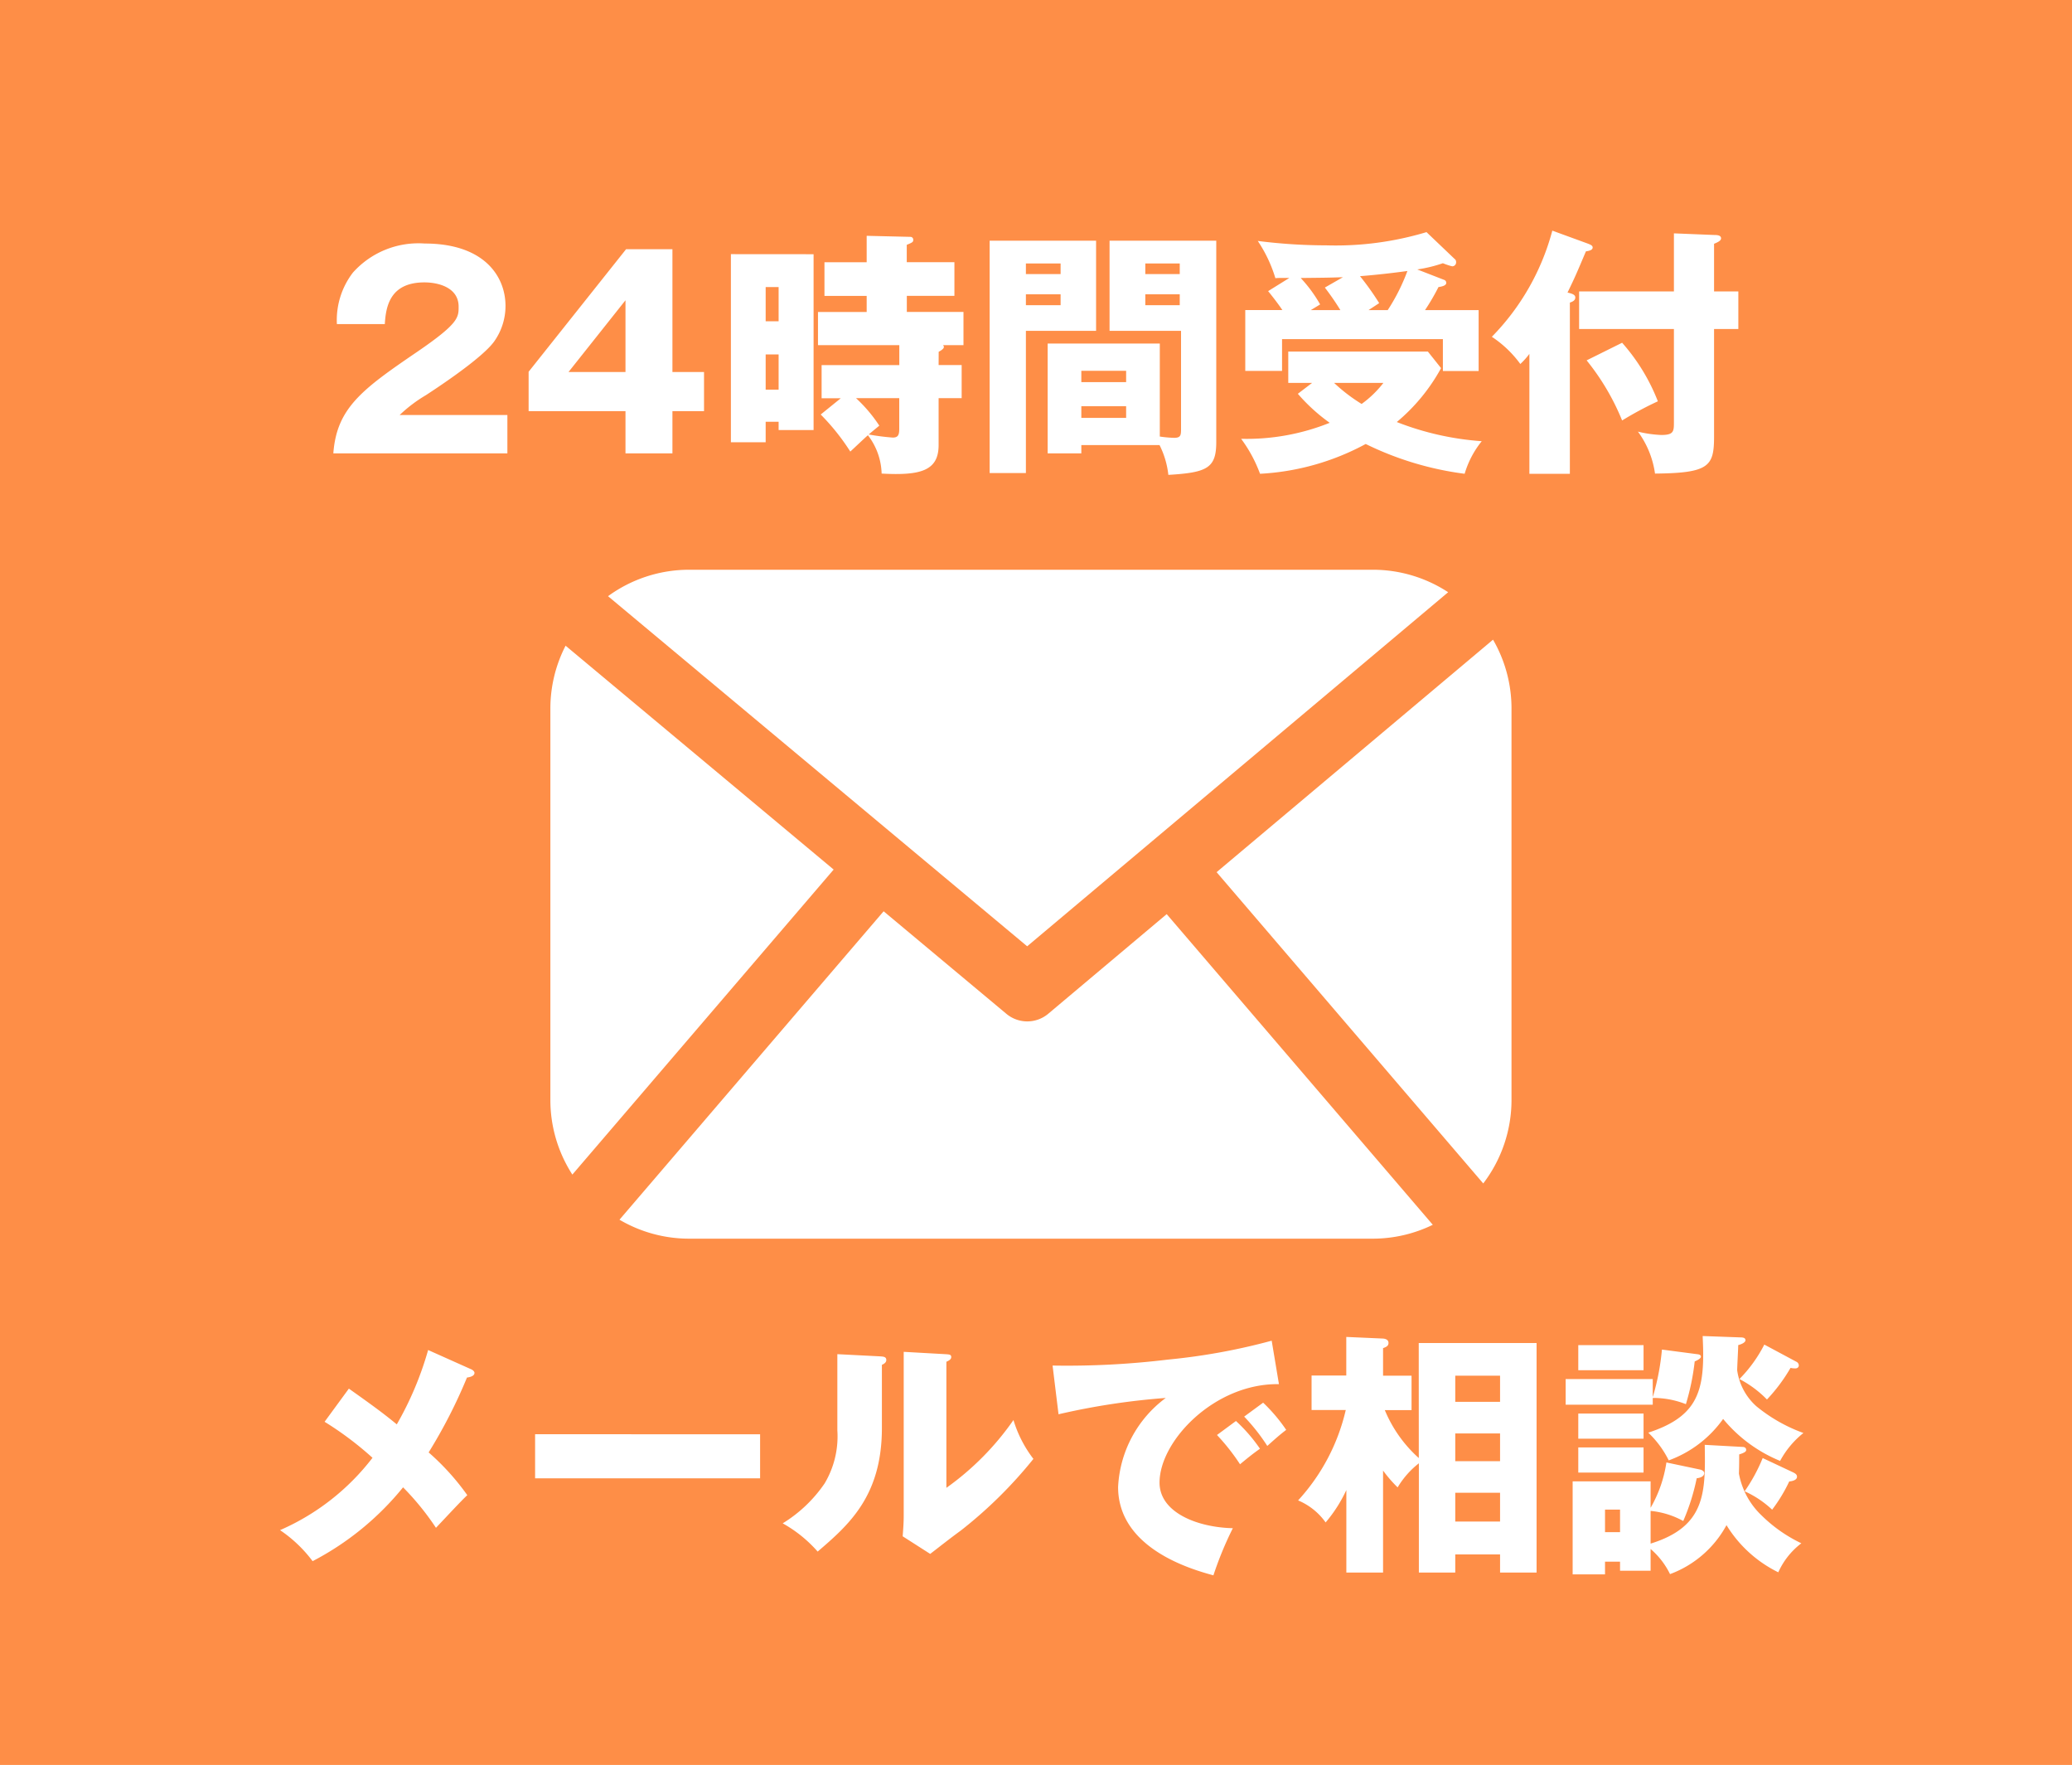 <svg xmlns="http://www.w3.org/2000/svg" xmlns:xlink="http://www.w3.org/1999/xlink" width="128" height="109" viewBox="0 0 128 109"><defs><clipPath id="a"><rect width="59.375" height="41.313" fill="#fff"/></clipPath></defs><g transform="translate(-673 -184)"><rect width="128" height="109" transform="translate(673 184)" fill="#fe8e47"/><g transform="translate(723 408.187)"><g transform="translate(-16 -189)" clip-path="url(#a)"><path d="M.94,19.237A8.473,8.473,0,0,0,0,23.108V47.3a8.486,8.486,0,0,0,1.358,4.6L17.5,33.062Z" transform="translate(0 -14.546)" fill="#fff"/><path d="M185.26,51.295a8.5,8.5,0,0,0,1.746-5.15V21.955a8.479,8.479,0,0,0-1.141-4.243L168.788,32.07Z" transform="translate(-127.631 -13.393)" fill="#fff"/><path d="M66.507,1.388A8.488,8.488,0,0,0,61.859,0H19.607a8.493,8.493,0,0,0-5,1.633L40.5,23.255Z" transform="translate(-11.045)" fill="#fff"/><path d="M51.314,86.693l-7.32,6.155a2.014,2.014,0,0,1-2.586,0l-7.581-6.331L17.509,105.565a8.478,8.478,0,0,0,4.292,1.171H64.053a8.471,8.471,0,0,0,3.7-.857Z" transform="translate(-13.24 -65.424)" fill="#fff"/></g></g><path d="M-37.552-12.624a20.278,20.278,0,0,1-1.936,4.592c-.848-.7-1.584-1.232-2.96-2.208l-1.5,2.048a20.319,20.319,0,0,1,2.96,2.224A14.5,14.5,0,0,1-46.7-1.5,8.307,8.307,0,0,1-44.688.416,17.722,17.722,0,0,0-39.1-4.144a16.523,16.523,0,0,1,2.032,2.5c.64-.672,1.568-1.68,1.936-2.016A15.11,15.11,0,0,0-37.52-6.3a31.665,31.665,0,0,0,2.368-4.624c.24-.032.464-.112.464-.288,0-.1-.128-.192-.208-.224Zm6.608,5.2V-4.7h13.9v-2.72Zm18.672-4.944v4.7a5.683,5.683,0,0,1-.784,3.28A8.531,8.531,0,0,1-15.648-1.92a8.134,8.134,0,0,1,2.16,1.744C-11.568-1.824-9.52-3.6-9.52-7.808v-3.9c.064-.032.272-.112.272-.3,0-.208-.192-.208-.368-.224Zm4.1-.144V-2.4c0,.448-.032.848-.064,1.28l1.7,1.088c.624-.48,1.248-.976,1.888-1.44A27.5,27.5,0,0,0-.16-5.9,7.453,7.453,0,0,1-1.392-8.3,17.155,17.155,0,0,1-5.536-4.112V-11.9c.144-.064.3-.144.3-.288,0-.16-.128-.16-.3-.176ZM14.56-13.2a38.45,38.45,0,0,1-6.416,1.168,51.848,51.848,0,0,1-7.12.368l.368,3.008A43.622,43.622,0,0,1,8.016-9.664a7.278,7.278,0,0,0-2.944,5.5c0,3.824,4.592,5.1,5.888,5.456a21.578,21.578,0,0,1,1.2-2.912c-2.176-.048-4.528-.96-4.528-2.816,0-2.592,3.424-6.144,7.376-6.08Zm-1.7,4.688A11.846,11.846,0,0,1,14.288-6.7c.5-.448.768-.688,1.168-.992a10.152,10.152,0,0,0-1.424-1.68Zm-1.68,1.136a12.928,12.928,0,0,1,1.424,1.808c.56-.464.784-.64,1.232-.96A9.93,9.93,0,0,0,12.352-8.24ZM23.648-5.952a8.169,8.169,0,0,1-2.1-2.96H23.2V-11.04H21.44v-1.7c.176-.064.336-.128.336-.32,0-.176-.144-.256-.336-.272l-2.272-.1v2.384H17.024v2.128h2.112a12.373,12.373,0,0,1-2.944,5.584,3.951,3.951,0,0,1,1.7,1.36,8.754,8.754,0,0,0,1.28-2V1.12H21.44v-6.3a8.226,8.226,0,0,0,.9,1.04,5.385,5.385,0,0,1,1.312-1.488V1.12H25.9V0h2.768V1.12h2.256V-13.056h-7.28ZM25.9-5.76V-7.472h2.768V-5.76Zm0,3.728V-3.808h2.768v1.776Zm0-7.392V-11.04h2.768v1.616ZM37.968-.336a4.839,4.839,0,0,1,1.2,1.552,6.553,6.553,0,0,0,3.488-3.024,7.757,7.757,0,0,0,3.2,2.912A4.617,4.617,0,0,1,47.28-.688a9.015,9.015,0,0,1-2.464-1.728,4.731,4.731,0,0,1-1.392-2.576c.016-.5.016-.768.016-1.184.32-.1.432-.176.432-.272,0-.176-.16-.192-.24-.192l-2.32-.128c.048,2.928.08,5.04-3.344,6.1V-2.688a5.19,5.19,0,0,1,2.016.624,13.247,13.247,0,0,0,.832-2.64c.144-.016.464-.08.464-.32,0-.128-.176-.208-.288-.224L38.944-5.68a7.923,7.923,0,0,1-.976,2.8V-4.512H33.152V1.232h2V.448h.928v.56h1.888Zm-2.816-1.04V-2.768h.928v1.392Zm6.032-12.112c.016.432.032.7.032,1.168,0,2.544-.64,3.9-3.392,4.8a6.057,6.057,0,0,1,1.264,1.712,7.1,7.1,0,0,0,3.36-2.56,8.975,8.975,0,0,0,3.52,2.592A5.582,5.582,0,0,1,47.408-7.5,9.84,9.84,0,0,1,44.5-9.152a3.647,3.647,0,0,1-1.184-2.224c0-.224.064-1.312.064-1.552.192-.048.448-.16.448-.3s-.128-.176-.32-.176ZM33.5-8.7v1.552h4.032V-8.7Zm5.168-3.952A14.844,14.844,0,0,1,38.1-9.712v-1.12H32.72v1.584H38.1v-.416a5.457,5.457,0,0,1,2.048.384,14.623,14.623,0,0,0,.544-2.64c.24-.1.384-.208.384-.288,0-.1-.08-.144-.24-.16ZM33.5-12.928v1.552h4.032v-1.552Zm0,6.32v1.552h4.032V-6.608ZM44.992-12.96a8.523,8.523,0,0,1-1.536,2.128,6.7,6.7,0,0,1,1.7,1.264,10.445,10.445,0,0,0,1.456-1.952,1.435,1.435,0,0,0,.288.032c.176,0,.224-.112.224-.192a.258.258,0,0,0-.16-.224Zm-.1,7.008A10.408,10.408,0,0,1,43.776-3.9a6.159,6.159,0,0,1,1.7,1.136,9.648,9.648,0,0,0,1.056-1.744c.224-.016.48-.1.48-.288,0-.128-.08-.192-.24-.272Z" transform="translate(737 280)" fill="#fff"/><path d="M-32.656-2.368h-6.656A8.841,8.841,0,0,1-37.68-3.6c.16-.112,3.392-2.176,4.208-3.312a3.788,3.788,0,0,0,.7-2.192c0-1.84-1.328-3.856-4.992-3.856a5.429,5.429,0,0,0-4.432,1.792,4.816,4.816,0,0,0-.992,3.184h2.96c.064-1.04.288-2.576,2.448-2.576.832,0,2.112.3,2.112,1.5,0,.672,0,1.04-2.576,2.8C-41.632-3.952-43.2-2.8-43.408,0h10.752Zm1.312-2.672v2.432h5.984V0h2.9V-2.608h1.952V-5.024h-1.952v-7.584h-2.864Zm2.464.016,3.52-4.432v4.432Zm10.032-7.28V-.688H-16.7V-1.952h.8v.512h2.16V-12.3ZM-16.7-8.16v-2.112h.8V-8.16Zm.8,2.048v2.176h-.8V-6.112Zm9.888-.16c.288-.16.32-.24.32-.3,0-.048-.016-.064-.048-.112H-4.48V-8.736h-3.5v-.992H-5.04v-2.08H-7.984V-12.88c.352-.144.4-.176.4-.3a.173.173,0,0,0-.176-.192l-2.7-.064v1.632h-2.608v2.08h2.608v.992h-3.008v2.048h5.024v1.232h-4.8v2.048h1.184L-13.3-2.4A13.631,13.631,0,0,1-11.472-.112c.16-.144.9-.848,1.088-1.008a4.049,4.049,0,0,1,.848,2.368c2.384.128,3.52-.16,3.52-1.76v-2.9h1.424V-5.456H-6.016ZM-8.448-1.52c0,.368-.064.544-.4.544a13.738,13.738,0,0,1-1.488-.192c.4-.336.464-.384.656-.544a9.126,9.126,0,0,0-1.44-1.7h2.672ZM7.632-.512a5.381,5.381,0,0,1,.544,1.84c2.4-.144,2.96-.416,2.96-2.032V-13.136H4.544v5.568H8.96V-1.52c0,.4-.016.56-.432.56a7.167,7.167,0,0,1-.88-.08V-6.784H.72V0H2.8V-.512ZM2.8-4.4v-.7H5.568v.7ZM5.568-2.912v.72H2.8v-.72Zm1.184-8.16v-.656H8.88v.656ZM8.88-9.824v.672H6.752v-.672ZM-2.864-13.136V1.216h2.24V-7.568H3.712v-5.568Zm2.24,2.064v-.656H1.52v.656ZM1.52-9.824v.672H-.624v-.672ZM23.552-11.36a8.674,8.674,0,0,0,1.584-.384,3.977,3.977,0,0,0,.576.192.245.245,0,0,0,.24-.272.225.225,0,0,0-.1-.192l-1.728-1.648a19.472,19.472,0,0,1-6.208.816A33.513,33.513,0,0,1,13.7-13.12a8.508,8.508,0,0,1,1.088,2.3c.192-.016.256-.016.864-.016l-1.312.816c.3.368.608.768.88,1.168H12.928v3.76H15.2V-7.056h9.936v1.968h2.208v-3.76H24.032a13.746,13.746,0,0,0,.832-1.424c.24-.032.48-.1.48-.256a.192.192,0,0,0-.144-.192ZM16.176-3.68a11.08,11.08,0,0,0,1.968,1.792A13.75,13.75,0,0,1,12.672-.9a8.6,8.6,0,0,1,1.168,2.16,15.406,15.406,0,0,0,6.528-1.84,19.5,19.5,0,0,0,6.112,1.84A5.816,5.816,0,0,1,27.536-.752a17.752,17.752,0,0,1-5.248-1.184,11.533,11.533,0,0,0,2.736-3.328l-.816-1.024H15.584v1.936h1.472Zm4.368-5.168c.144-.1.224-.144.656-.432a16.7,16.7,0,0,0-1.184-1.664c1.424-.112,2.7-.288,2.928-.32a12.031,12.031,0,0,1-1.216,2.416Zm-2.7-1.392a16.078,16.078,0,0,1,.96,1.392H16.976c.1-.064.5-.3.576-.352a8.612,8.612,0,0,0-1.2-1.632c1.408-.016,1.7-.016,2.608-.048Zm3.616,5.888a6.528,6.528,0,0,1-1.344,1.3,10.456,10.456,0,0,1-1.7-1.3Zm11.52-4.96c.192-.064.336-.144.336-.32s-.224-.24-.48-.3c.464-.96.512-1.072,1.136-2.544.208-.032.416-.08.416-.24,0-.128-.144-.176-.3-.24l-2.192-.8A14.774,14.774,0,0,1,28.16-7.2a6.857,6.857,0,0,1,1.76,1.68,4.657,4.657,0,0,0,.56-.624V1.264h2.5ZM41.888-10v-2.944c.24-.1.432-.192.432-.336,0-.192-.24-.208-.432-.208l-2.48-.1V-10H33.552v2.32h5.856v5.792c0,.544-.032.752-.784.752a7.232,7.232,0,0,1-1.44-.208A5.687,5.687,0,0,1,38.24,1.248C41.584,1.216,41.888.8,41.888-1.04V-7.68h1.5V-10ZM34.016-5.744a14.667,14.667,0,0,1,2.192,3.712,21.45,21.45,0,0,1,2.208-1.184,12.024,12.024,0,0,0-2.208-3.616Z" transform="translate(737 212)" fill="#fff"/></g></svg>